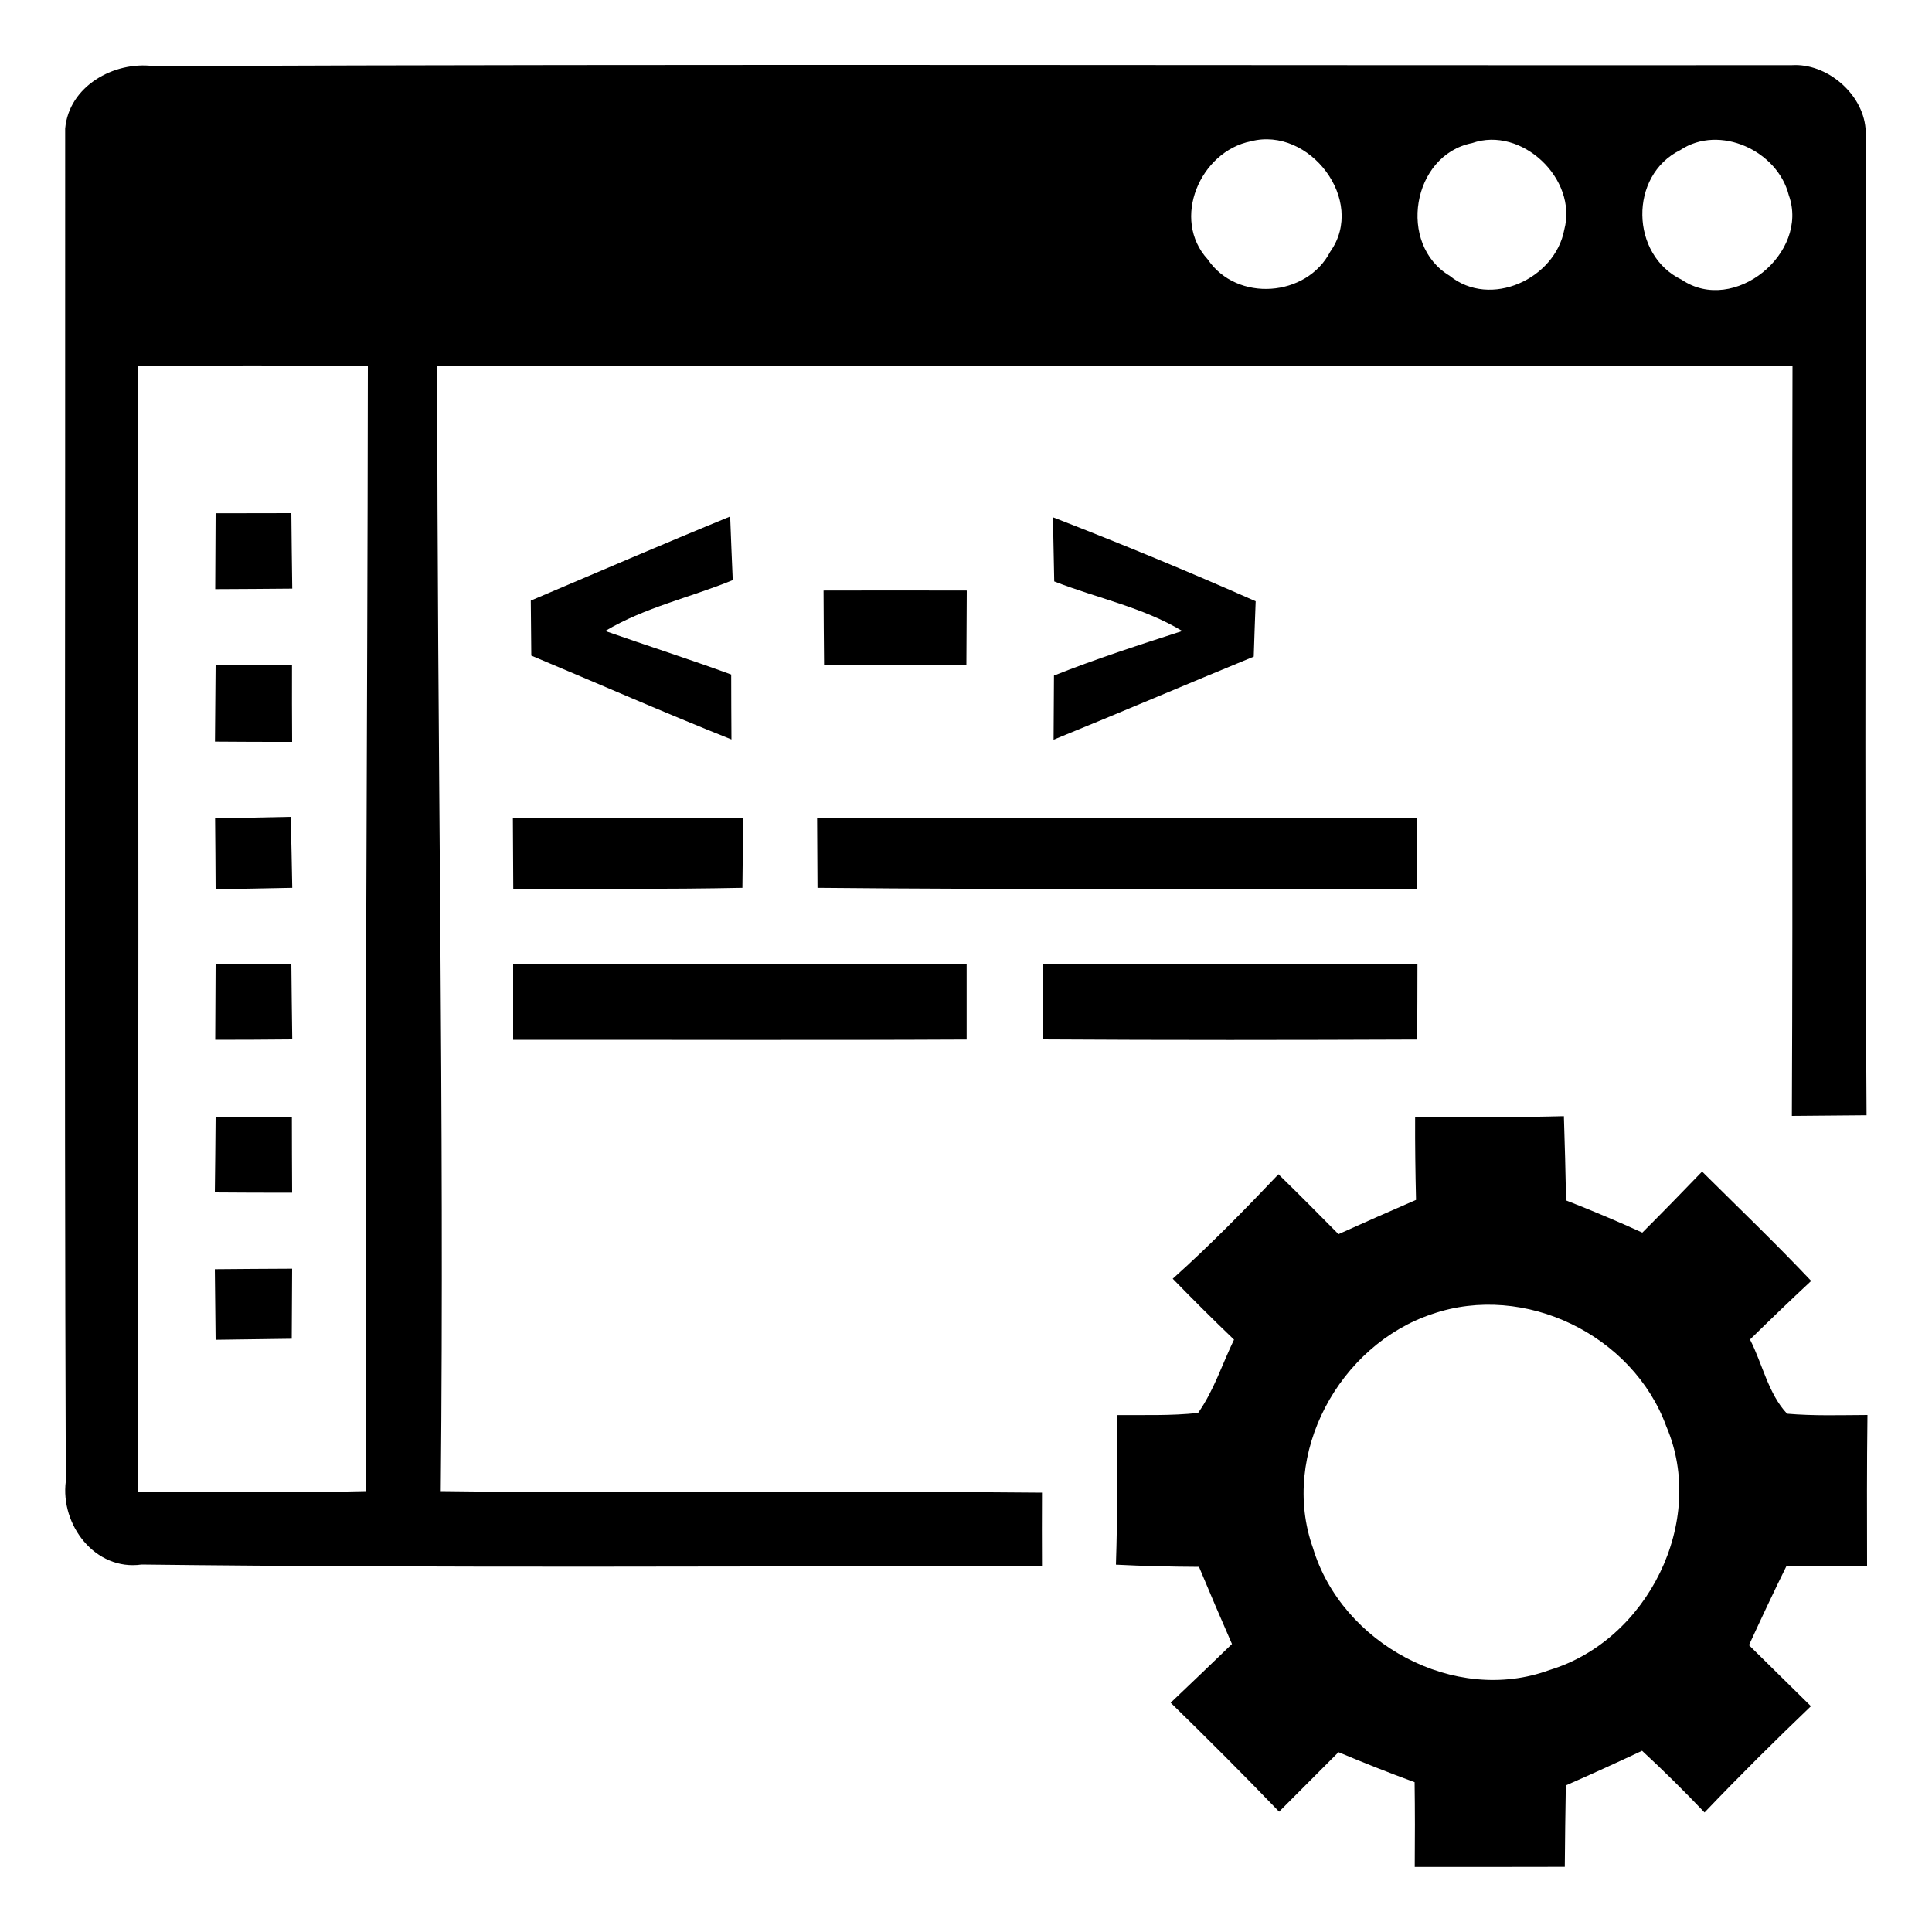 <svg xmlns="http://www.w3.org/2000/svg" width="150pt" height="150pt" viewBox="0 0 150 150"><g id="#000000ff"><path fill="#000000" opacity="1.00" d=" M 5.06 9.98 C 5.35 6.70 8.83 4.74 11.91 5.13 C 54.30 4.96 96.70 5.09 139.10 5.06 C 141.83 4.88 144.61 7.26 144.84 9.97 C 144.91 35.51 144.73 61.05 144.92 86.59 C 142.99 86.61 141.05 86.62 139.12 86.64 C 139.21 67.23 139.12 47.81 139.17 28.39 C 104.10 28.39 69.02 28.36 33.95 28.41 C 33.93 57.53 34.51 86.64 34.22 115.77 C 49.78 115.97 65.34 115.73 80.90 115.89 C 80.89 117.79 80.89 119.70 80.90 121.60 C 57.60 121.59 34.29 121.75 10.99 121.47 C 7.38 121.98 4.67 118.38 5.11 115.00 C 4.98 80.00 5.08 44.98 5.06 9.98 M 97.12 10.97 C 93.18 11.75 90.90 17.02 93.77 20.14 C 96.03 23.48 101.45 23.08 103.28 19.54 C 106.11 15.56 101.65 9.79 97.12 10.97 M 114.29 11.11 C 109.62 12.04 108.48 18.98 112.55 21.41 C 115.71 23.98 120.74 21.65 121.45 17.83 C 122.50 13.88 118.13 9.76 114.29 11.11 M 130.46 11.65 C 126.45 13.62 126.57 19.81 130.57 21.72 C 134.62 24.47 140.50 19.65 138.88 15.15 C 138.01 11.70 133.51 9.62 130.46 11.65 M 10.69 28.43 C 10.79 57.57 10.72 86.70 10.73 115.84 C 16.63 115.81 22.52 115.92 28.42 115.77 C 28.30 86.65 28.53 57.53 28.56 28.42 C 22.60 28.37 16.65 28.35 10.69 28.43 Z"></path><path fill="#000000" opacity="1.00" d=" M 16.74 39.85 C 18.70 39.85 20.66 39.84 22.62 39.84 C 22.64 41.80 22.66 43.75 22.69 45.70 C 20.70 45.72 18.70 45.73 16.71 45.74 C 16.72 43.77 16.73 41.81 16.74 39.85 Z"></path><path fill="#000000" opacity="1.00" d=" M 41.21 46.63 C 46.37 44.44 51.51 42.22 56.69 40.10 C 56.75 41.74 56.82 43.39 56.89 45.04 C 53.60 46.39 50.06 47.15 46.99 48.99 C 50.24 50.13 53.53 51.18 56.77 52.37 C 56.77 54.05 56.78 55.73 56.79 57.41 C 51.57 55.33 46.43 53.07 41.25 50.90 C 41.24 49.47 41.22 48.05 41.21 46.63 Z"></path><path fill="#000000" opacity="1.00" d=" M 81.75 40.16 C 87.04 42.21 92.29 44.38 97.49 46.68 C 97.43 48.11 97.39 49.55 97.34 50.98 C 92.15 53.11 86.99 55.32 81.80 57.43 C 81.81 55.77 81.82 54.11 81.83 52.45 C 85.10 51.15 88.45 50.07 91.79 48.99 C 88.72 47.14 85.16 46.44 81.85 45.14 C 81.82 43.48 81.78 41.82 81.75 40.16 Z"></path><path fill="#000000" opacity="1.00" d=" M 63.94 45.85 C 67.65 45.84 71.35 45.84 75.06 45.85 C 75.05 47.77 75.04 49.68 75.03 51.60 C 71.34 51.63 67.66 51.63 63.98 51.60 C 63.96 49.69 63.95 47.77 63.94 45.85 Z"></path><path fill="#000000" opacity="1.00" d=" M 16.74 51.62 C 18.71 51.62 20.69 51.63 22.67 51.63 C 22.66 53.62 22.67 55.61 22.68 57.60 C 20.68 57.60 18.68 57.60 16.69 57.58 C 16.71 55.59 16.72 53.61 16.74 51.62 Z"></path><path fill="#000000" opacity="1.00" d=" M 39.82 63.51 C 45.78 63.50 51.74 63.47 57.70 63.53 C 57.68 65.33 57.66 67.13 57.64 68.93 C 51.71 69.05 45.78 69.00 39.85 69.02 C 39.84 67.18 39.83 65.35 39.82 63.51 Z"></path><path fill="#000000" opacity="1.00" d=" M 63.44 63.53 C 78.96 63.46 94.48 63.53 110.01 63.49 C 110.01 65.33 110.00 67.16 109.98 69.00 C 94.48 69.00 78.98 69.08 63.47 68.93 C 63.46 67.13 63.45 65.33 63.44 63.53 Z"></path><path fill="#000000" opacity="1.00" d=" M 16.70 63.54 C 18.66 63.50 20.61 63.46 22.56 63.42 C 22.63 65.25 22.65 67.09 22.69 68.93 C 20.70 68.97 18.72 69.01 16.74 69.04 C 16.73 67.20 16.72 65.37 16.70 63.54 Z"></path><path fill="#000000" opacity="1.00" d=" M 16.74 74.85 C 18.70 74.84 20.66 74.84 22.62 74.84 C 22.64 76.80 22.66 78.75 22.69 80.70 C 20.70 80.72 18.70 80.73 16.71 80.73 C 16.72 78.77 16.73 76.81 16.74 74.85 Z"></path><path fill="#000000" opacity="1.00" d=" M 39.84 74.85 C 51.58 74.84 63.31 74.84 75.05 74.85 C 75.05 76.80 75.05 78.75 75.05 80.71 C 63.31 80.77 51.58 80.72 39.84 80.73 C 39.84 78.77 39.84 76.81 39.84 74.85 Z"></path><path fill="#000000" opacity="1.00" d=" M 80.96 74.85 C 90.65 74.84 100.35 74.84 110.05 74.85 C 110.05 76.80 110.04 78.76 110.03 80.71 C 100.34 80.75 90.64 80.76 80.94 80.70 C 80.95 78.75 80.95 76.80 80.96 74.85 Z"></path><path fill="#000000" opacity="1.00" d=" M 16.74 86.73 C 18.71 86.74 20.69 86.75 22.66 86.76 C 22.66 88.71 22.67 90.65 22.68 92.60 C 20.68 92.60 18.68 92.60 16.68 92.58 C 16.71 90.63 16.72 88.68 16.74 86.73 Z"></path><path fill="#000000" opacity="1.00" d=" M 109.87 86.75 C 113.72 86.74 117.57 86.76 121.42 86.66 C 121.49 88.83 121.55 91.01 121.59 93.20 C 123.58 93.98 125.56 94.81 127.51 95.70 C 129.07 94.14 130.62 92.55 132.15 90.96 C 134.98 93.77 137.87 96.54 140.62 99.45 C 139.02 100.94 137.44 102.46 135.87 104.00 C 136.84 105.89 137.29 108.22 138.75 109.76 C 140.82 109.94 142.91 109.87 144.99 109.86 C 144.94 113.78 144.95 117.70 144.96 121.62 C 142.88 121.61 140.79 121.60 138.71 121.57 C 137.70 123.61 136.74 125.67 135.79 127.73 C 137.40 129.31 139.00 130.89 140.60 132.47 C 137.79 135.16 135.03 137.90 132.34 140.72 C 130.77 139.07 129.16 137.47 127.49 135.93 C 125.53 136.85 123.56 137.75 121.57 138.62 C 121.53 140.73 121.51 142.83 121.49 144.94 C 117.61 144.95 113.72 144.95 109.84 144.95 C 109.86 142.75 109.86 140.56 109.83 138.37 C 107.84 137.64 105.87 136.86 103.92 136.04 C 102.38 137.58 100.85 139.12 99.31 140.66 C 96.55 137.79 93.74 134.98 90.89 132.20 C 92.48 130.69 94.07 129.17 95.65 127.64 C 94.78 125.66 93.93 123.66 93.09 121.65 C 90.94 121.64 88.79 121.59 86.64 121.48 C 86.77 117.61 86.75 113.74 86.73 109.87 C 88.83 109.85 90.93 109.93 93.02 109.70 C 94.25 107.96 94.89 105.91 95.81 104.01 C 94.19 102.46 92.61 100.88 91.05 99.28 C 93.92 96.71 96.61 93.96 99.26 91.17 C 100.83 92.70 102.38 94.26 103.92 95.82 C 105.92 94.92 107.93 94.03 109.94 93.16 C 109.89 91.02 109.86 88.89 109.87 86.75 M 111.20 102.02 C 103.99 104.41 99.34 112.90 101.94 120.19 C 104.17 127.61 112.93 132.38 120.30 129.66 C 127.91 127.37 132.54 118.12 129.37 110.74 C 126.78 103.65 118.37 99.55 111.20 102.02 Z"></path><path fill="#000000" opacity="1.00" d=" M 16.68 98.54 C 18.68 98.52 20.68 98.51 22.68 98.50 C 22.67 100.31 22.66 102.12 22.65 103.94 C 20.68 103.97 18.71 103.99 16.74 104.02 C 16.72 102.19 16.70 100.36 16.68 98.54 Z"></path></g></svg>